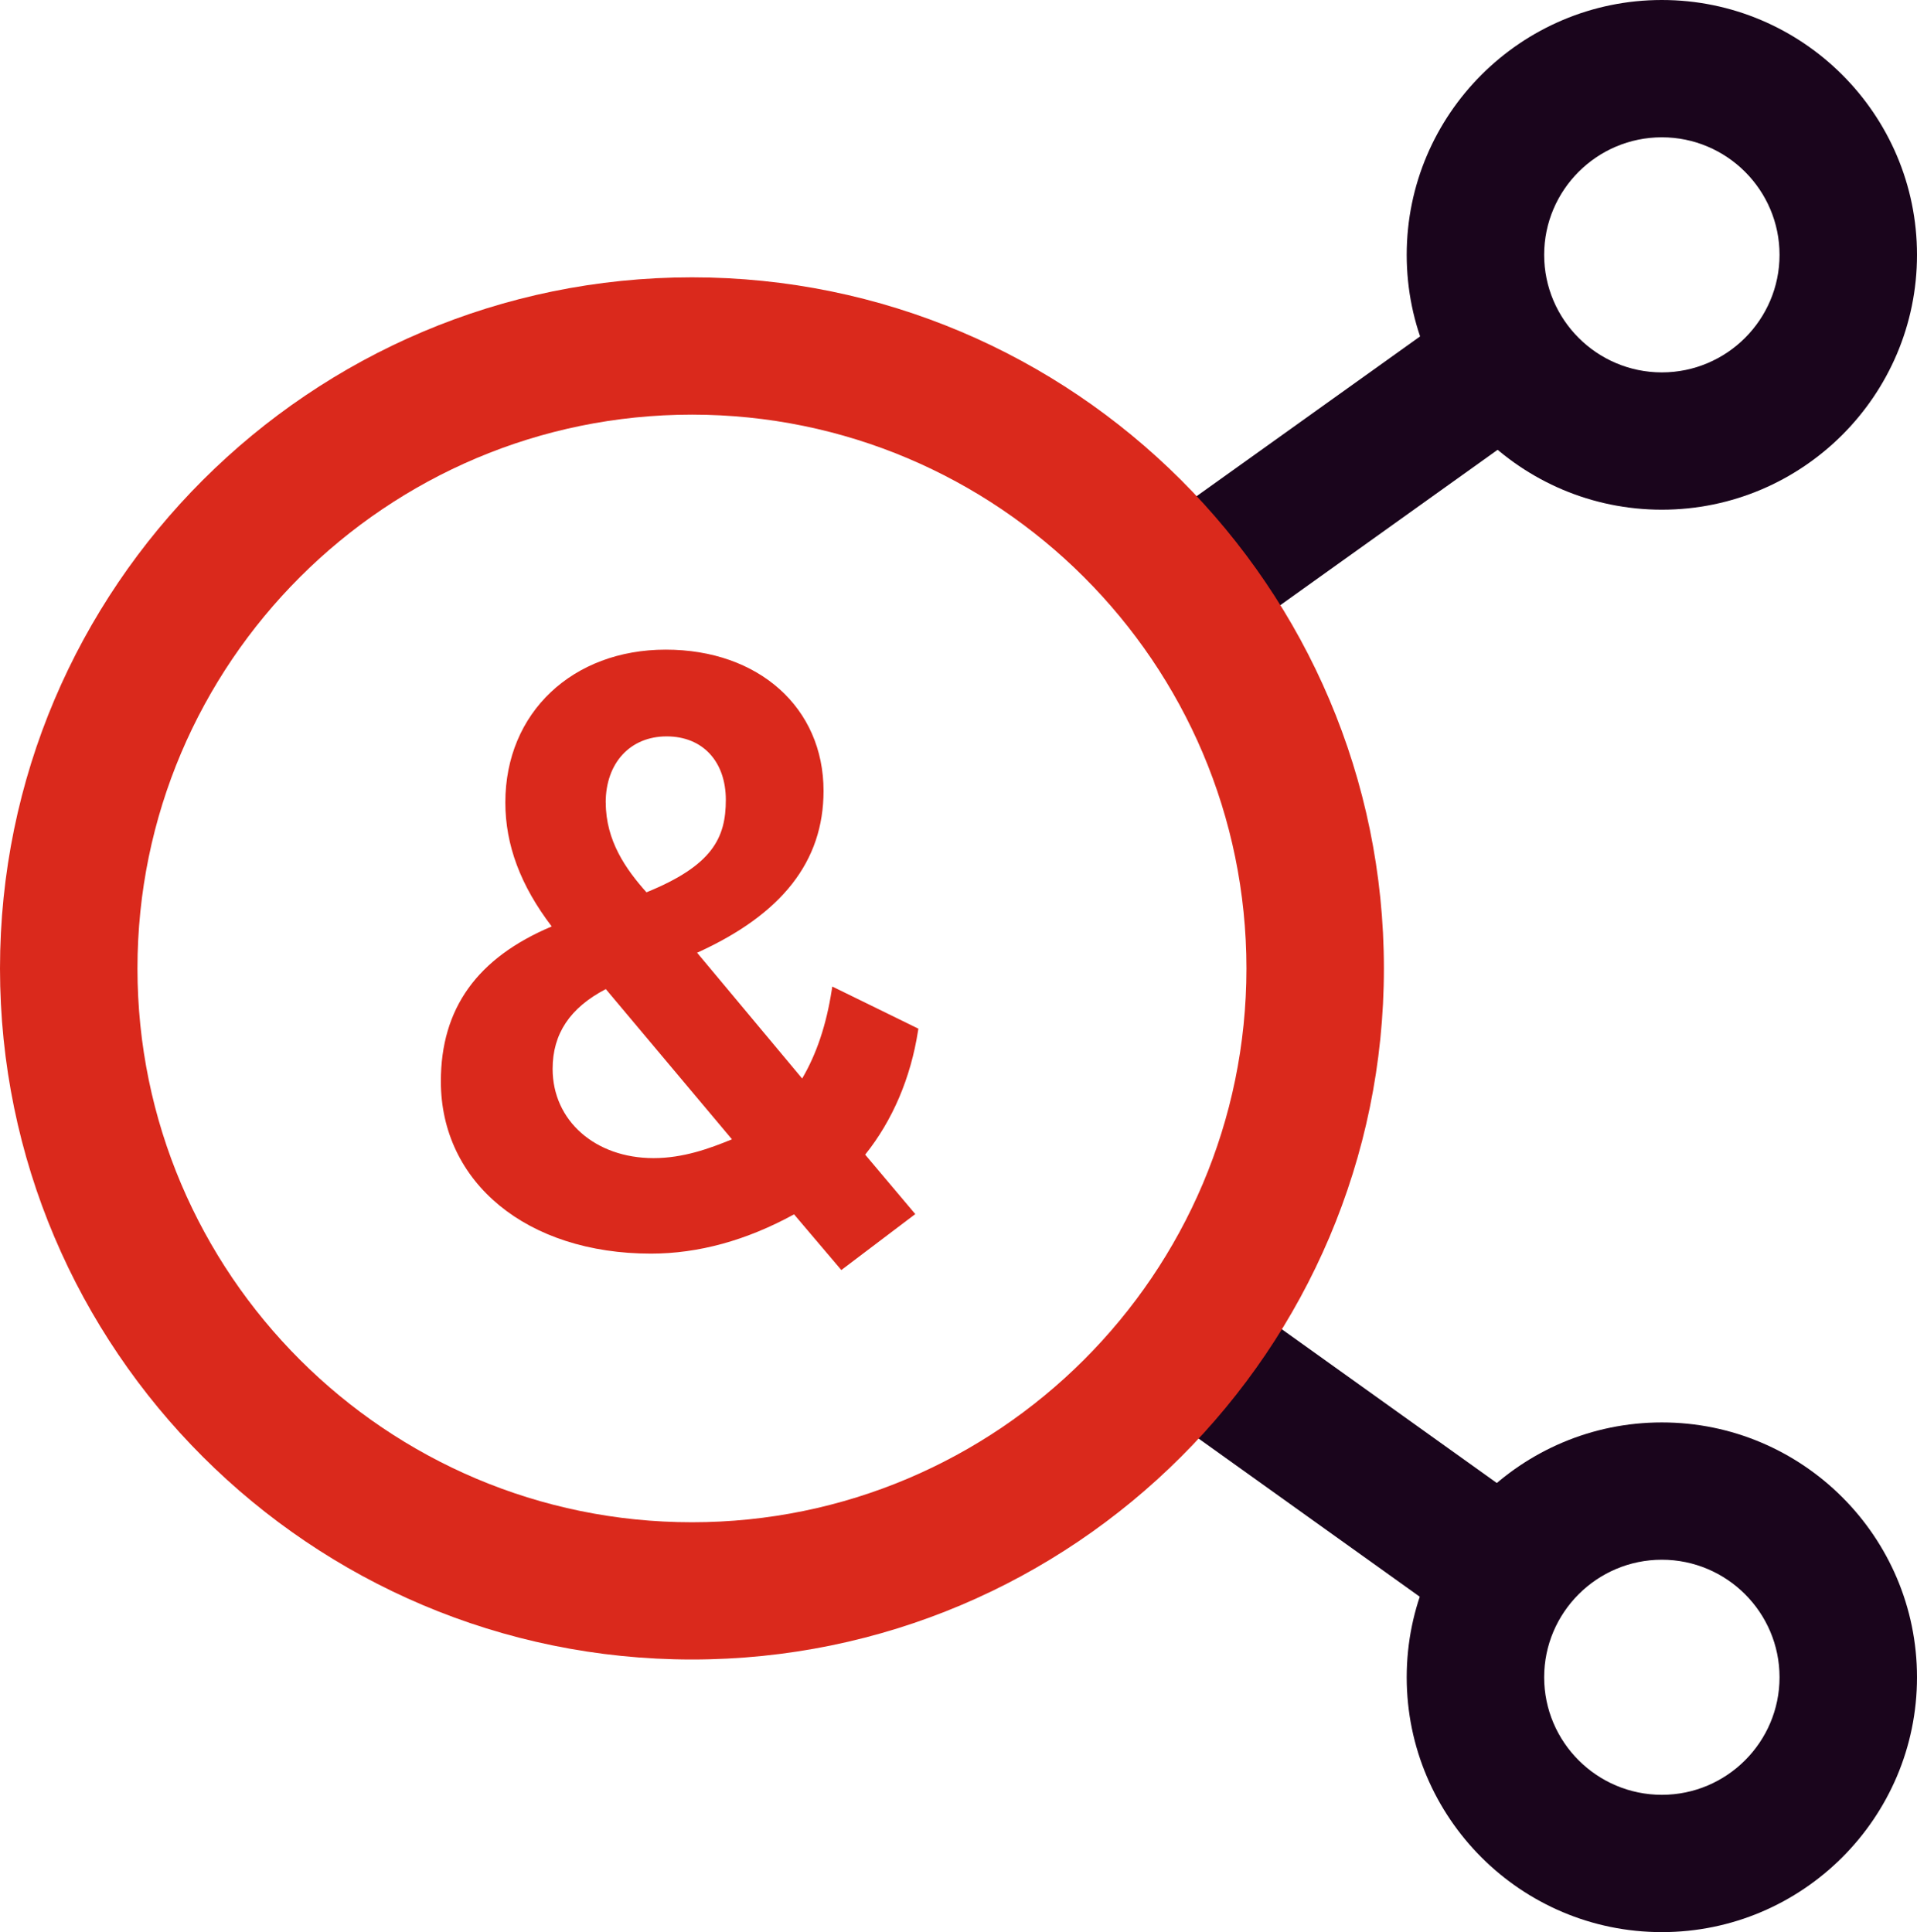 <?xml version="1.0" encoding="UTF-8"?>
<svg id="Layer_2" xmlns="http://www.w3.org/2000/svg" viewBox="0 0 297.6 300">
  <defs>
    <style>
      .cls-1 {
        fill: #da291c;
      }

      .cls-2 {
        fill: #1a051c;
      }
    </style>
  </defs>
  <g id="Icons__x28_two-tone_x29_">
    <g id="feature-icon_x5F__x5F_connect">
      <path class="cls-2" d="M257.99,79.14c-21.85,0-39.61-17.75-39.61-39.57,0-21.82,17.78-39.57,39.61-39.57s39.61,17.75,39.61,39.57-17.77,39.57-39.61,39.57ZM257.99,21.32c-10.07,0-18.27,8.19-18.27,18.25s8.2,18.25,18.27,18.25,18.27-8.19,18.27-18.25c0-10.06-8.2-18.25-18.27-18.25Z"/>
      <path class="cls-2" d="M257.99,300c-21.85,0-39.61-17.75-39.61-39.57s17.76-39.57,39.61-39.57,39.61,17.75,39.61,39.57-17.77,39.57-39.61,39.57ZM257.99,242.18c-10.07,0-18.27,8.19-18.27,18.25s8.2,18.25,18.27,18.25,18.27-8.19,18.27-18.25c0-10.06-8.2-18.25-18.27-18.25Z"/>
      <path class="cls-2" d="M186.66,197.57l-12.42,17.33,53.95,38.59,12.42-17.33-53.95-38.59Z"/>
      <path class="cls-2" d="M228.17,46.72l-53.95,38.58,12.42,17.33,53.95-38.58-12.42-17.33Z"/>
      <path class="cls-1" d="M94.05,153.58l19.58,23.32c-3.52,1.45-7.6,2.92-12.16,2.92-9.08,0-15.68-5.82-15.68-13.86,0-5.45,2.71-9.5,8.27-12.39M94.03,124.61c0-6.14,3.8-10.27,9.46-10.27s9.19,3.96,9.19,9.86-2.07,10.18-12.32,14.35c-3.16-3.54-6.32-7.98-6.32-13.94ZM142.59,159.73l-13.38-6.55-.09.56c-.84,5.4-2.35,9.9-4.59,13.72l-16.31-19.53c13.2-5.98,19.63-14.2,19.63-25.13,0-12.91-10.07-21.93-24.5-21.93s-24.9,9.75-24.9,23.73c0,6.6,2.36,12.9,7.2,19.25-11.58,4.88-17.21,12.74-17.21,24.05,0,15.75,13.4,26.75,32.61,26.75,7.38,0,14.84-2.05,22.22-6.1l7.34,8.65,11.48-8.69-7.78-9.23c4.24-5.28,7.08-11.92,8.21-19.24l.05-.31Z"/>
      <path class="cls-1" d="M107.42,257.67C48.19,257.67,0,209.53,0,150.37S48.19,43.06,107.42,43.06s107.42,48.14,107.42,107.31-48.19,107.3-107.42,107.3ZM107.42,64.38c-47.47,0-86.08,38.57-86.08,85.99s38.61,85.99,86.08,85.99,86.08-38.57,86.08-85.99-38.61-85.99-86.08-85.99Z"/>
    </g>
  </g>
</svg>